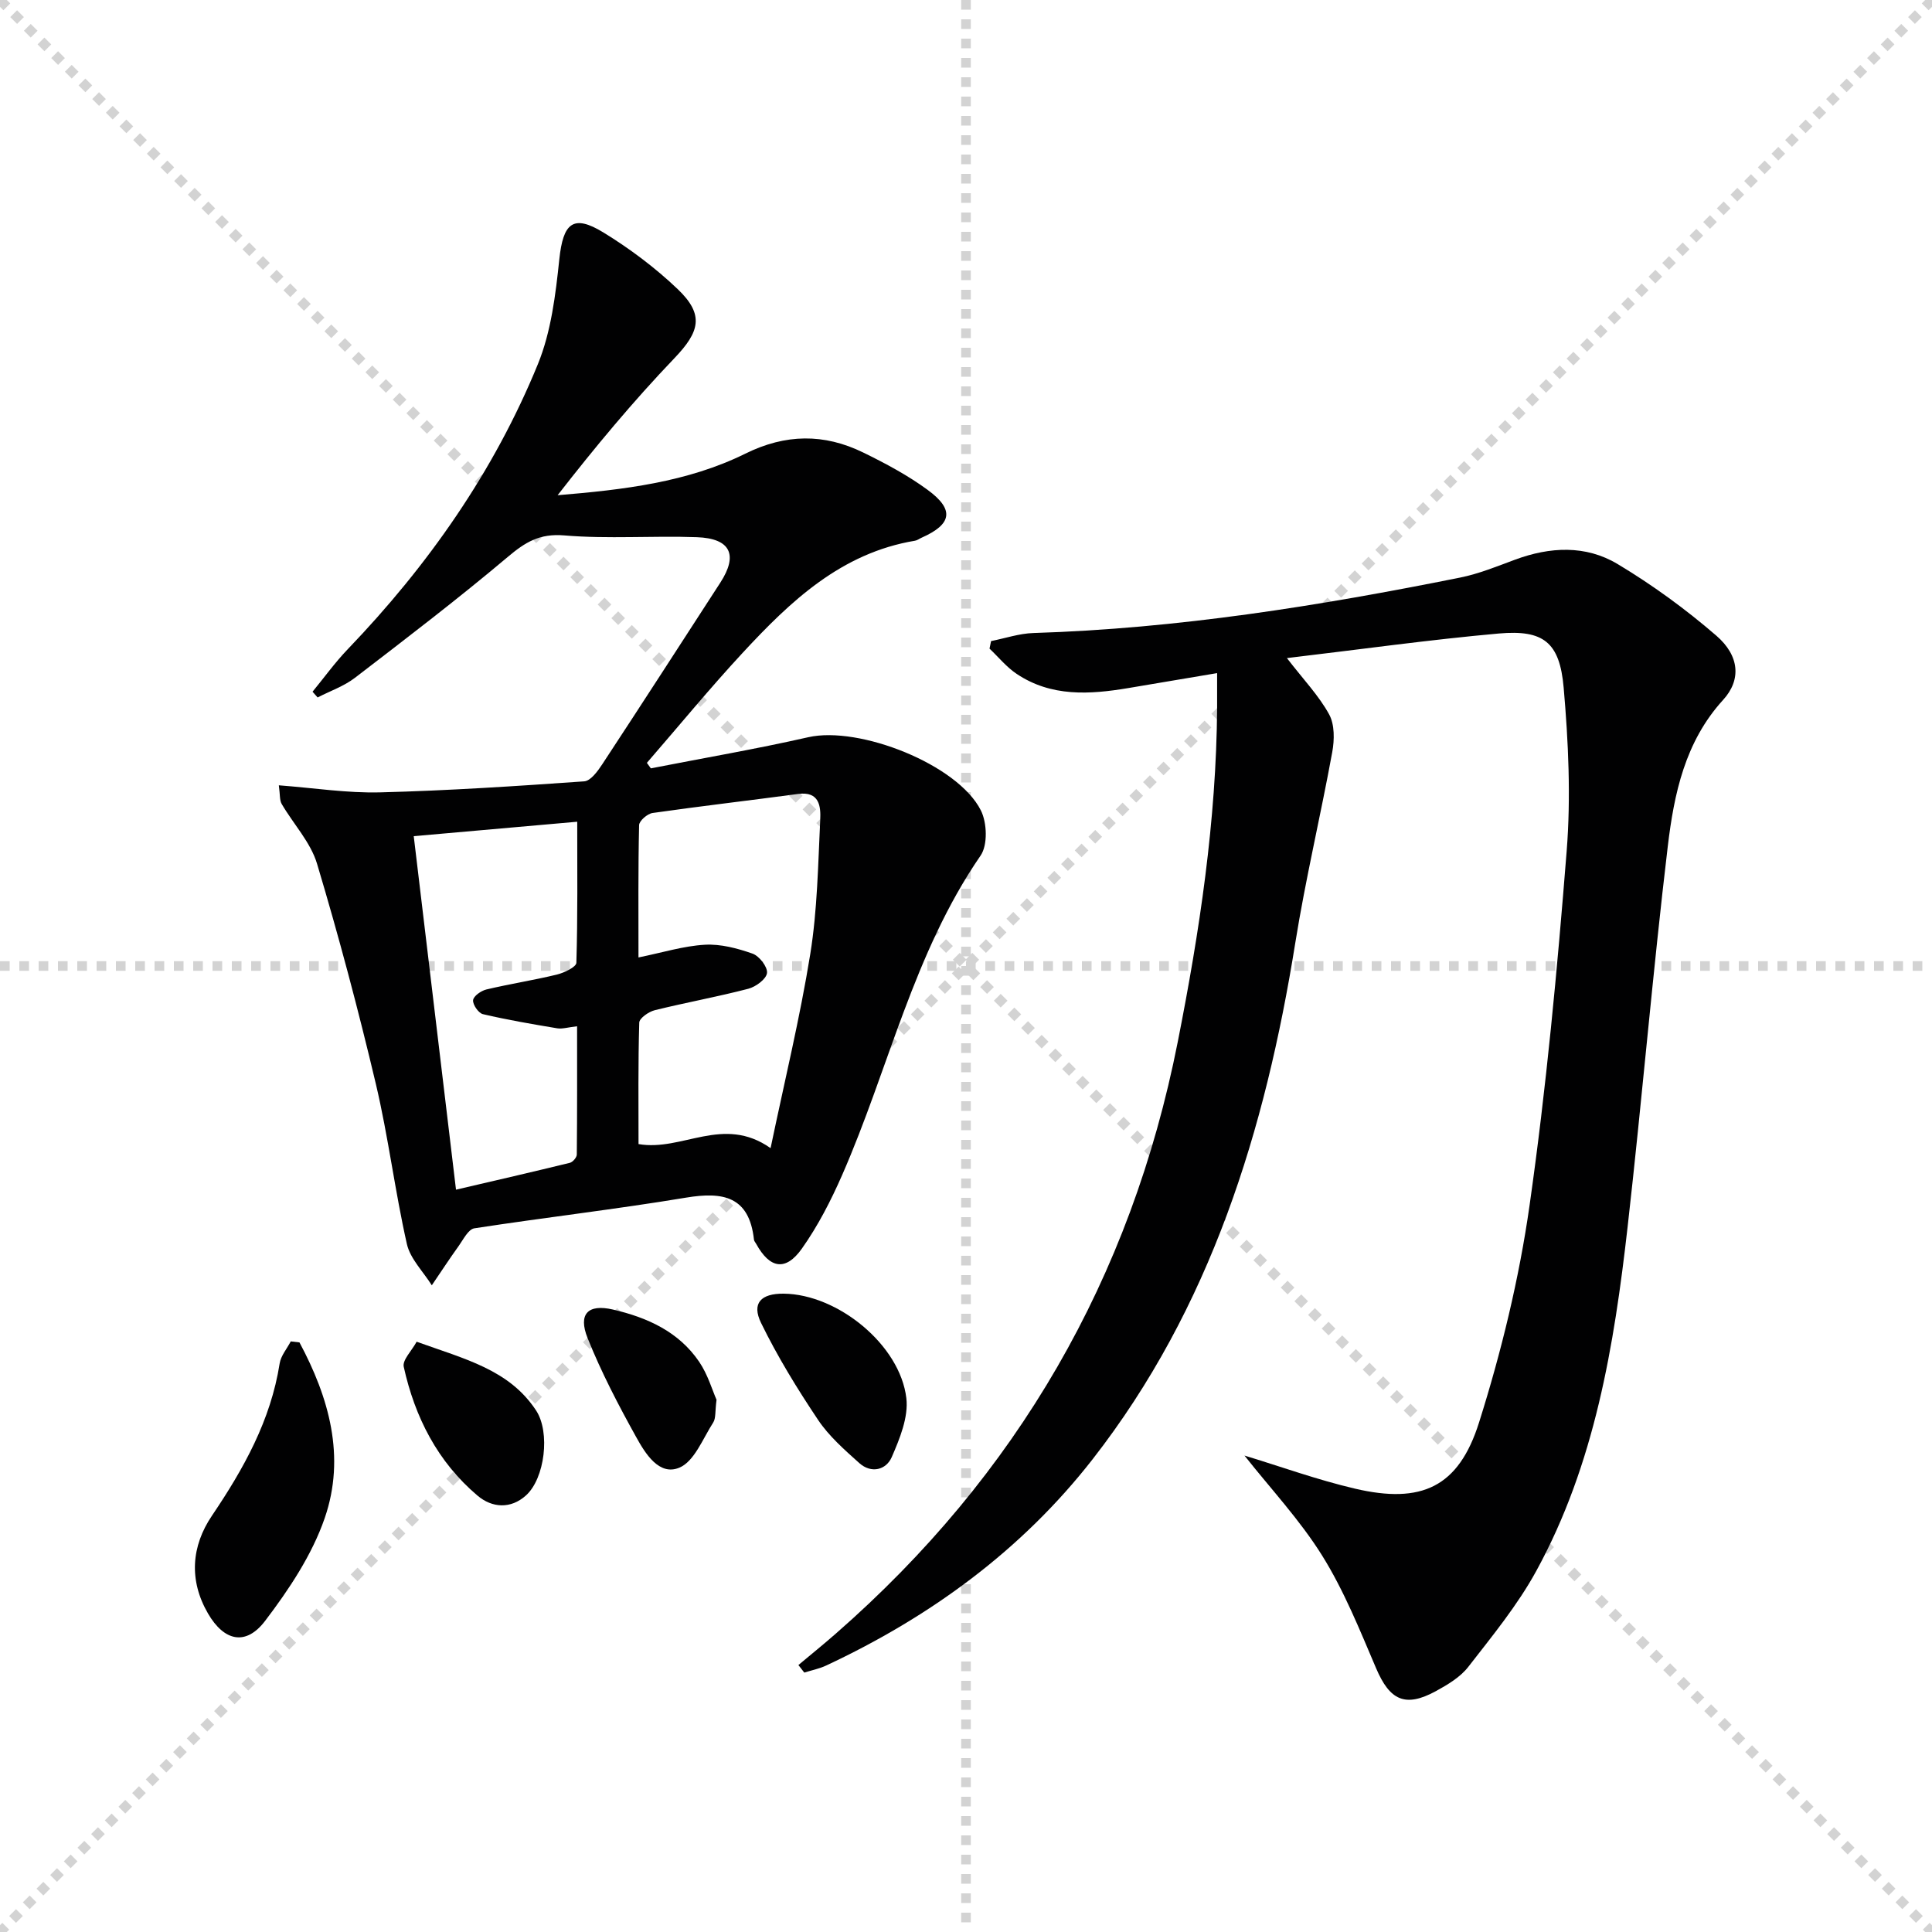 <svg enable-background="new 0 0 400 400" viewBox="0 0 400 400" xmlns="http://www.w3.org/2000/svg"><g stroke="lightgray" stroke-dasharray="1,1" stroke-width="1" transform="scale(2, 2)"><line x1="0" y1="0" x2="200" y2="200"></line><line x1="200" y1="0" x2="0" y2="200"></line><line x1="100" y1="0" x2="100" y2="200"></line><line x1="0" y1="100" x2="200" y2="100"></line></g><g fill="#010102"><path d="m266.44 136.25c3.46 4.49 6.62 7.78 8.74 11.65 1.16 2.11 1.11 5.28.65 7.8-2.41 13.21-5.54 26.3-7.66 39.55-6.21 38.73-17.49 75.5-41.98 106.9-14.65 18.78-33.56 32.59-55.14 42.68-1.43.67-3.01.98-4.53 1.46-.41-.52-.81-1.04-1.22-1.56 2.59-2.17 5.22-4.29 7.76-6.52 37.52-32.78 61.11-73.58 70.78-122.49 4.52-22.85 7.99-45.81 8.15-69.16.01-2.14 0-4.28 0-7.2-6.44 1.09-12.42 2.1-18.4 3.1-8 1.34-15.95 1.85-23.1-2.94-2.1-1.4-3.76-3.47-5.62-5.23.11-.52.21-1.04.32-1.56 2.93-.58 5.84-1.58 8.78-1.67 29.83-.92 59.16-5.62 88.34-11.48 3.87-.78 7.62-2.32 11.35-3.7 7.24-2.69 14.64-3.06 21.23.89 7.21 4.32 14.1 9.34 20.46 14.84 4.82 4.17 5.18 9.16 1.4 13.3-7.9 8.66-10.15 19.44-11.45 30.28-3.13 26.23-5.34 52.57-8.32 78.82-2.8 24.65-6.8 49.13-18.92 71.26-3.87 7.07-9.1 13.44-14.07 19.84-1.66 2.14-4.29 3.7-6.74 5.04-6.33 3.44-9.52 1.87-12.34-4.75-3.38-7.92-6.62-16.02-11.14-23.28-4.62-7.42-10.72-13.92-16.11-20.76 7.45 2.26 15.06 5.02 22.88 6.85 13.74 3.21 21.44-.26 25.68-13.7 4.62-14.64 8.3-29.77 10.46-44.96 3.46-24.32 5.74-48.82 7.68-73.32.89-11.21.36-22.63-.62-33.86-.82-9.42-4.19-12.02-13.42-11.21-14.35 1.28-28.63 3.29-43.88 5.09z"/><path d="m57.73 162.59c7.3.55 14.17 1.64 21.01 1.46 14.08-.36 28.15-1.29 42.21-2.28 1.33-.09 2.78-2.08 3.71-3.49 8.22-12.51 16.34-25.09 24.48-37.66 3.72-5.74 2.12-9.15-4.86-9.4-9.15-.33-18.36.4-27.46-.37-5.1-.43-8.07 1.4-11.67 4.44-10.29 8.67-20.99 16.85-31.66 25.04-2.28 1.75-5.14 2.73-7.73 4.07-.35-.4-.7-.79-1.05-1.19 2.42-2.94 4.65-6.05 7.28-8.79 16.64-17.34 30.27-36.77 39.37-59.02 2.75-6.74 3.67-14.39 4.44-21.72.79-7.48 2.84-9.4 9.13-5.55 5.48 3.36 10.75 7.31 15.4 11.75 5.52 5.28 4.55 8.8-.71 14.29-8.55 8.94-16.48 18.47-24.17 28.36 13.65-1.13 26.86-2.68 38.87-8.61 8.32-4.11 16.29-4.19 24.38-.24 4.61 2.25 9.22 4.71 13.34 7.73 5.62 4.11 5.06 7.13-1.24 9.92-.46.2-.88.54-1.36.62-15.27 2.54-25.77 12.51-35.67 23.2-6.84 7.38-13.24 15.18-19.84 22.79.27.38.55.76.82 1.14 10.88-2.13 21.81-4 32.61-6.45 10.54-2.38 30.95 5.64 35.72 15.16 1.28 2.55 1.44 7.17-.06 9.35-13.92 20.21-19.02 44.14-28.66 66.13-2.32 5.29-5.01 10.54-8.34 15.24-3.37 4.76-6.65 4.13-9.46-.98-.16-.29-.43-.57-.46-.88-.98-8.95-6.37-9.97-14.08-8.69-14.55 2.42-29.22 4.1-43.81 6.35-1.25.19-2.28 2.3-3.24 3.65-1.92 2.67-3.72 5.43-5.57 8.15-1.77-2.84-4.46-5.47-5.16-8.55-2.48-10.98-3.84-22.22-6.43-33.17-3.62-15.29-7.66-30.51-12.17-45.56-1.33-4.45-4.9-8.23-7.32-12.38-.45-.78-.32-1.89-.59-3.86zm101.81 75.12c2.91-13.94 6.09-26.99 8.22-40.2 1.47-9.14 1.61-18.52 2.06-27.8.13-2.75-.15-5.93-4.59-5.33-10.04 1.35-20.1 2.51-30.12 3.94-1.07.15-2.76 1.62-2.79 2.5-.21 8.94-.13 17.89-.13 27.41 5.01-1.02 9.34-2.38 13.73-2.63 3.27-.19 6.74.73 9.89 1.84 1.39.49 3.14 2.76 2.99 4.01-.15 1.26-2.31 2.85-3.86 3.26-6.41 1.67-12.94 2.85-19.37 4.44-1.26.31-3.19 1.65-3.22 2.57-.25 8.44-.15 16.88-.15 25.15 9.09 1.57 17.51-6.07 27.34.84zm-73.88-64.59c2.94 24.6 5.81 48.6 8.75 73.19 8.16-1.9 15.88-3.68 23.57-5.56.61-.15 1.44-1.12 1.44-1.72.09-8.74.06-17.48.06-26.55-1.89.21-3.05.59-4.12.42-5.15-.86-10.3-1.74-15.38-2.93-.92-.22-2.13-1.98-2.03-2.9.09-.85 1.66-1.95 2.75-2.21 4.83-1.15 9.76-1.91 14.58-3.08 1.52-.37 4.03-1.57 4.05-2.45.29-9.59.18-19.19.18-29.2-11.45 1.01-22.16 1.96-33.85 2.99z"/><path d="m62 277.93c6.12 11.42 9.61 23.67 5.23 36.37-2.63 7.63-7.39 14.77-12.33 21.27-3.99 5.26-8.5 4.24-11.84-1.52-3.98-6.86-3.45-13.93.82-20.24 6.57-9.73 12.17-19.73 14.02-31.52.25-1.6 1.51-3.05 2.3-4.57.59.07 1.19.14 1.8.21z"/><path d="m162.26 267.84c11.16.11 24.09 10.58 25.39 21.64.46 3.92-1.36 8.36-3.02 12.19-1.15 2.66-4.23 3.48-6.73 1.24-3.06-2.75-6.27-5.56-8.53-8.94-4.31-6.44-8.4-13.1-11.79-20.05-2.02-4.12-.02-6.13 4.68-6.08z"/><path d="m86.26 277.79c9.97 3.59 19.18 5.78 24.73 14.23 2.98 4.54 1.8 14.07-2.08 17.58-3.18 2.88-7.04 2.6-10.05.05-8.26-6.99-12.97-16.25-15.27-26.67-.31-1.39 1.63-3.28 2.67-5.19z"/><path d="m148.35 289.81c-.32 2.45-.12 3.83-.69 4.71-2.15 3.33-3.91 8.06-7.02 9.35-4.19 1.74-7.05-2.95-8.93-6.35-3.69-6.64-7.23-13.43-10.05-20.47-2.02-5.03.1-7.11 5.21-5.93 7.11 1.64 13.64 4.57 17.89 10.83 1.79 2.64 2.71 5.87 3.59 7.86z"/></g></svg>